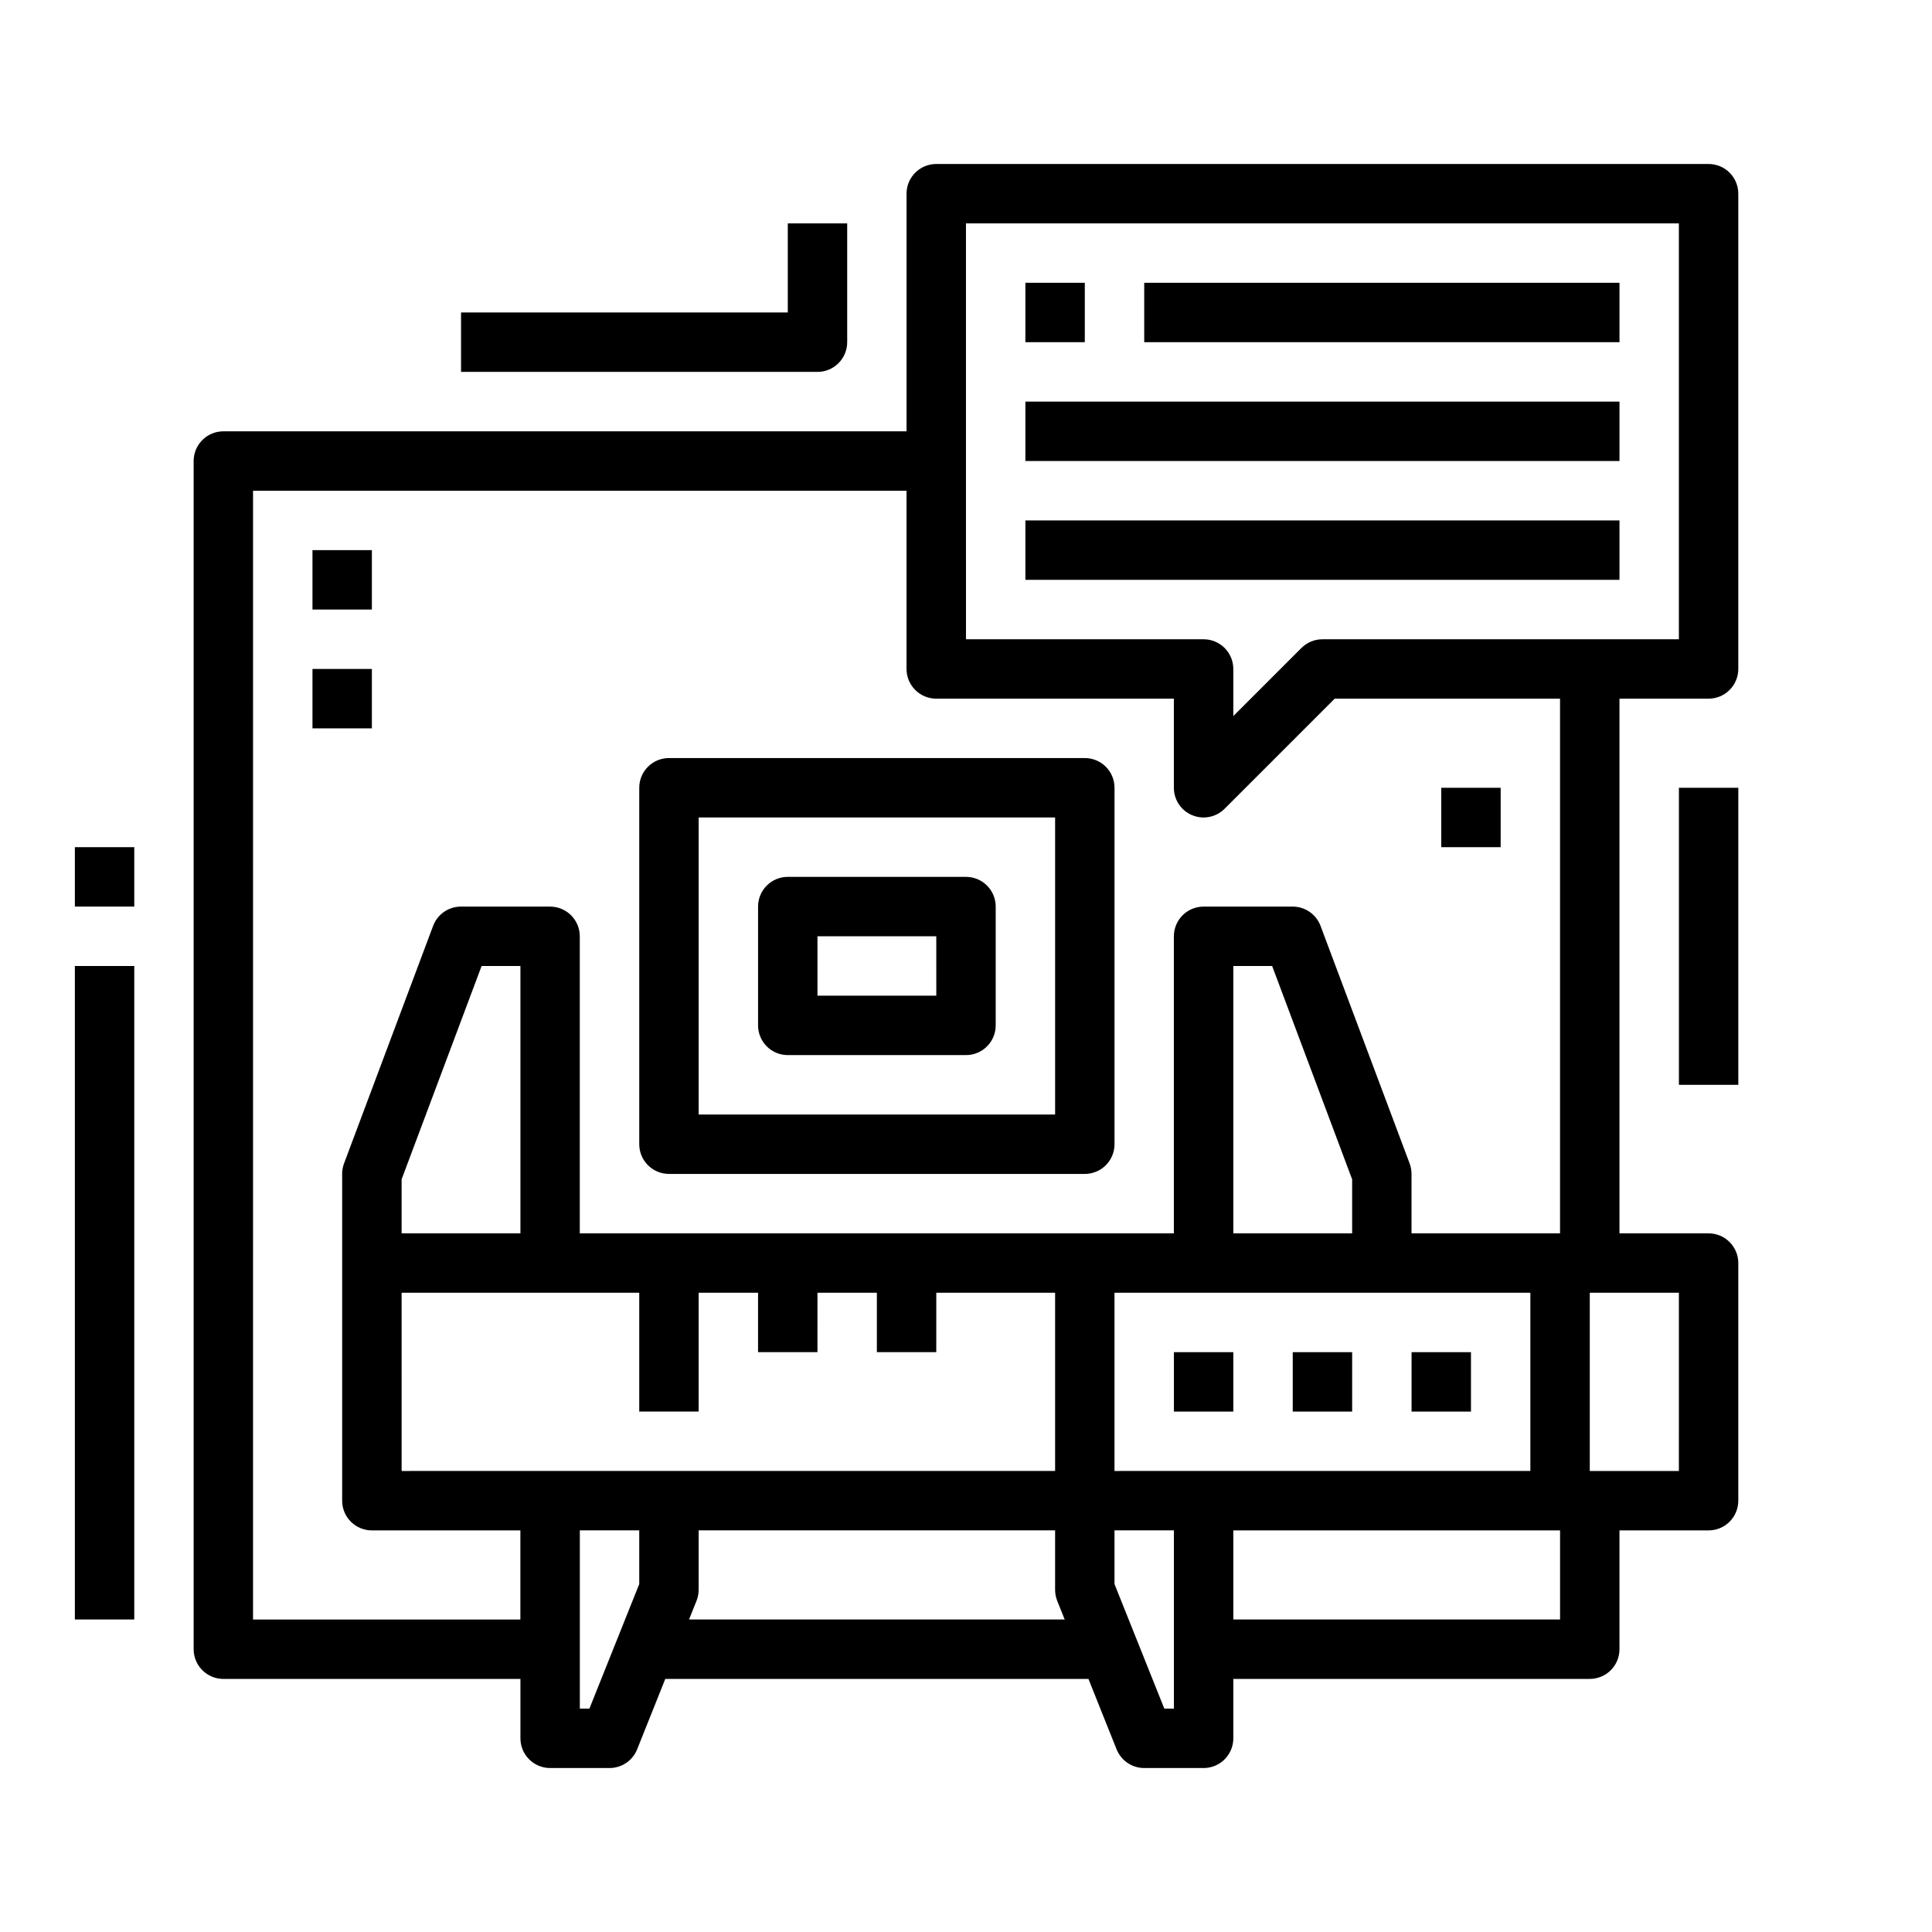 <?xml version="1.0" encoding="UTF-8"?>
<!-- Uploaded to: SVG Repo, www.svgrepo.com, Generator: SVG Repo Mixer Tools -->
<svg fill="#000000" width="800px" height="800px" version="1.1" viewBox="144 144 512 512" xmlns="http://www.w3.org/2000/svg">
 <g>
  <path d="m203.2 588.93h78.719v15.746c0 2.086 0.828 4.09 2.305 5.566 1.477 1.477 3.481 2.305 5.566 2.305h15.746c3.219 0 6.117-1.961 7.312-4.953l7.461-18.664h112.14l7.461 18.664h0.004c1.195 2.992 4.09 4.953 7.312 4.953h15.746c2.086 0 4.09-0.828 5.566-2.305 1.473-1.477 2.305-3.481 2.305-5.566v-15.746h94.465c2.086 0 4.09-0.828 5.566-2.305 1.477-1.477 2.305-3.477 2.305-5.566v-31.488h23.617c2.086 0 4.09-0.828 5.566-2.305 1.473-1.477 2.305-3.481 2.305-5.566v-62.977c0-2.086-0.832-4.09-2.305-5.566-1.477-1.477-3.481-2.305-5.566-2.305h-23.617v-141.7h23.617c2.086 0 4.09-0.828 5.566-2.305 1.473-1.477 2.305-3.477 2.305-5.566v-125.95c0-2.086-0.832-4.09-2.305-5.566-1.477-1.473-3.481-2.305-5.566-2.305h-204.68c-4.348 0-7.871 3.523-7.871 7.871v62.977h-181.05c-4.348 0-7.875 3.527-7.875 7.875v314.88c0 2.09 0.832 4.09 2.309 5.566 1.477 1.477 3.477 2.305 5.566 2.305zm47.23-102.34h62.977v31.488h15.742v-31.488h15.742v15.742h15.742l0.004-15.742h15.742v15.742h15.742l0.004-15.742h31.488v47.23l-173.18 0.004zm0-15.742v-14.312l21.199-56.535h10.289v70.848zm49.773 125.95h-2.539v-47.234h15.742v14.234zm26.402-23.617 1.984-4.953c0.371-0.93 0.562-1.918 0.559-2.918v-15.746h94.465v15.746c0 1 0.191 1.988 0.559 2.918l1.984 4.953zm125.95 23.617-13.199-33v-14.234h15.742v47.23zm49.777-125.95h-31.488v-70.848h10.289l21.199 56.535zm47.23 15.742v47.23l-110.21 0.004v-47.234zm7.871 86.594h-86.59v-23.617h86.59zm31.488-39.359h-23.613v-47.234h23.617zm-188.93-330.62h188.93v110.21h-94.465c-2.086 0-4.086 0.832-5.562 2.305l-18.051 18.051v-12.484c0-2.086-0.832-4.09-2.305-5.566-1.477-1.477-3.481-2.305-5.566-2.305h-62.977zm-188.93 70.848h173.18v47.23c0 2.09 0.828 4.09 2.305 5.566 1.477 1.477 3.481 2.305 5.566 2.305h62.977v23.617c0 3.184 1.918 6.055 4.859 7.273 0.953 0.398 1.98 0.602 3.016 0.598 2.086 0 4.086-0.828 5.562-2.305l29.184-29.184h59.715v141.7h-39.359v-15.746c0-0.945-0.168-1.883-0.496-2.769l-23.617-62.977h0.004c-1.156-3.07-4.098-5.106-7.379-5.102h-23.613c-4.348 0-7.875 3.523-7.875 7.871v78.723h-157.44v-78.723c0-2.086-0.832-4.09-2.309-5.566-1.477-1.477-3.477-2.305-5.566-2.305h-23.613c-3.285-0.004-6.223 2.031-7.379 5.102l-23.617 62.977h0.004c-0.332 0.887-0.5 1.824-0.496 2.769v86.594c0 2.086 0.828 4.09 2.305 5.566 1.477 1.477 3.477 2.305 5.566 2.305h39.359v23.617h-70.848z"/>
  <path d="m400 376.38h-47.234c-4.348 0-7.871 3.523-7.871 7.871v31.488c0 2.09 0.828 4.09 2.305 5.566 1.477 1.477 3.481 2.305 5.566 2.305h47.234c2.086 0 4.09-0.828 5.566-2.305 1.477-1.477 2.305-3.477 2.305-5.566v-31.488c0-2.086-0.828-4.09-2.305-5.566-1.477-1.477-3.481-2.305-5.566-2.305zm-7.871 31.488h-31.492v-15.746h31.488z"/>
  <path d="m415.74 218.94h15.742v15.742h-15.742z"/>
  <path d="m447.23 218.94h125.95v15.742h-125.95z"/>
  <path d="m415.74 250.43h157.44v15.742h-157.44z"/>
  <path d="m415.74 281.92h157.44v15.742h-157.44z"/>
  <path d="m226.81 289.79h15.742v15.742h-15.742z"/>
  <path d="m226.81 321.28h15.742v15.742h-15.742z"/>
  <path d="m525.95 352.77h15.742v15.742h-15.742z"/>
  <path d="m321.28 455.1h110.21c2.086 0 4.09-0.828 5.566-2.305 1.473-1.477 2.305-3.477 2.305-5.566v-94.465c0-2.086-0.832-4.09-2.305-5.566-1.477-1.477-3.481-2.305-5.566-2.305h-110.21c-4.348 0-7.871 3.523-7.871 7.871v94.465c0 2.09 0.828 4.09 2.305 5.566 1.477 1.477 3.481 2.305 5.566 2.305zm7.871-94.465h94.465v78.723h-94.465z"/>
  <path d="m455.1 502.34h15.742v15.742h-15.742z"/>
  <path d="m486.59 502.34h15.742v15.742h-15.742z"/>
  <path d="m518.08 502.34h15.742v15.742h-15.742z"/>
  <path d="m163.84 400h15.742v173.18h-15.742z"/>
  <path d="m163.84 368.51h15.742v15.742h-15.742z"/>
  <path d="m266.18 226.81v15.742l94.461 0.004c2.09 0 4.09-0.828 5.566-2.305 1.477-1.477 2.309-3.481 2.309-5.566v-31.488h-15.746v23.617z"/>
  <path d="m588.93 352.77h15.742v78.719h-15.742z"/>
 </g>
</svg>
